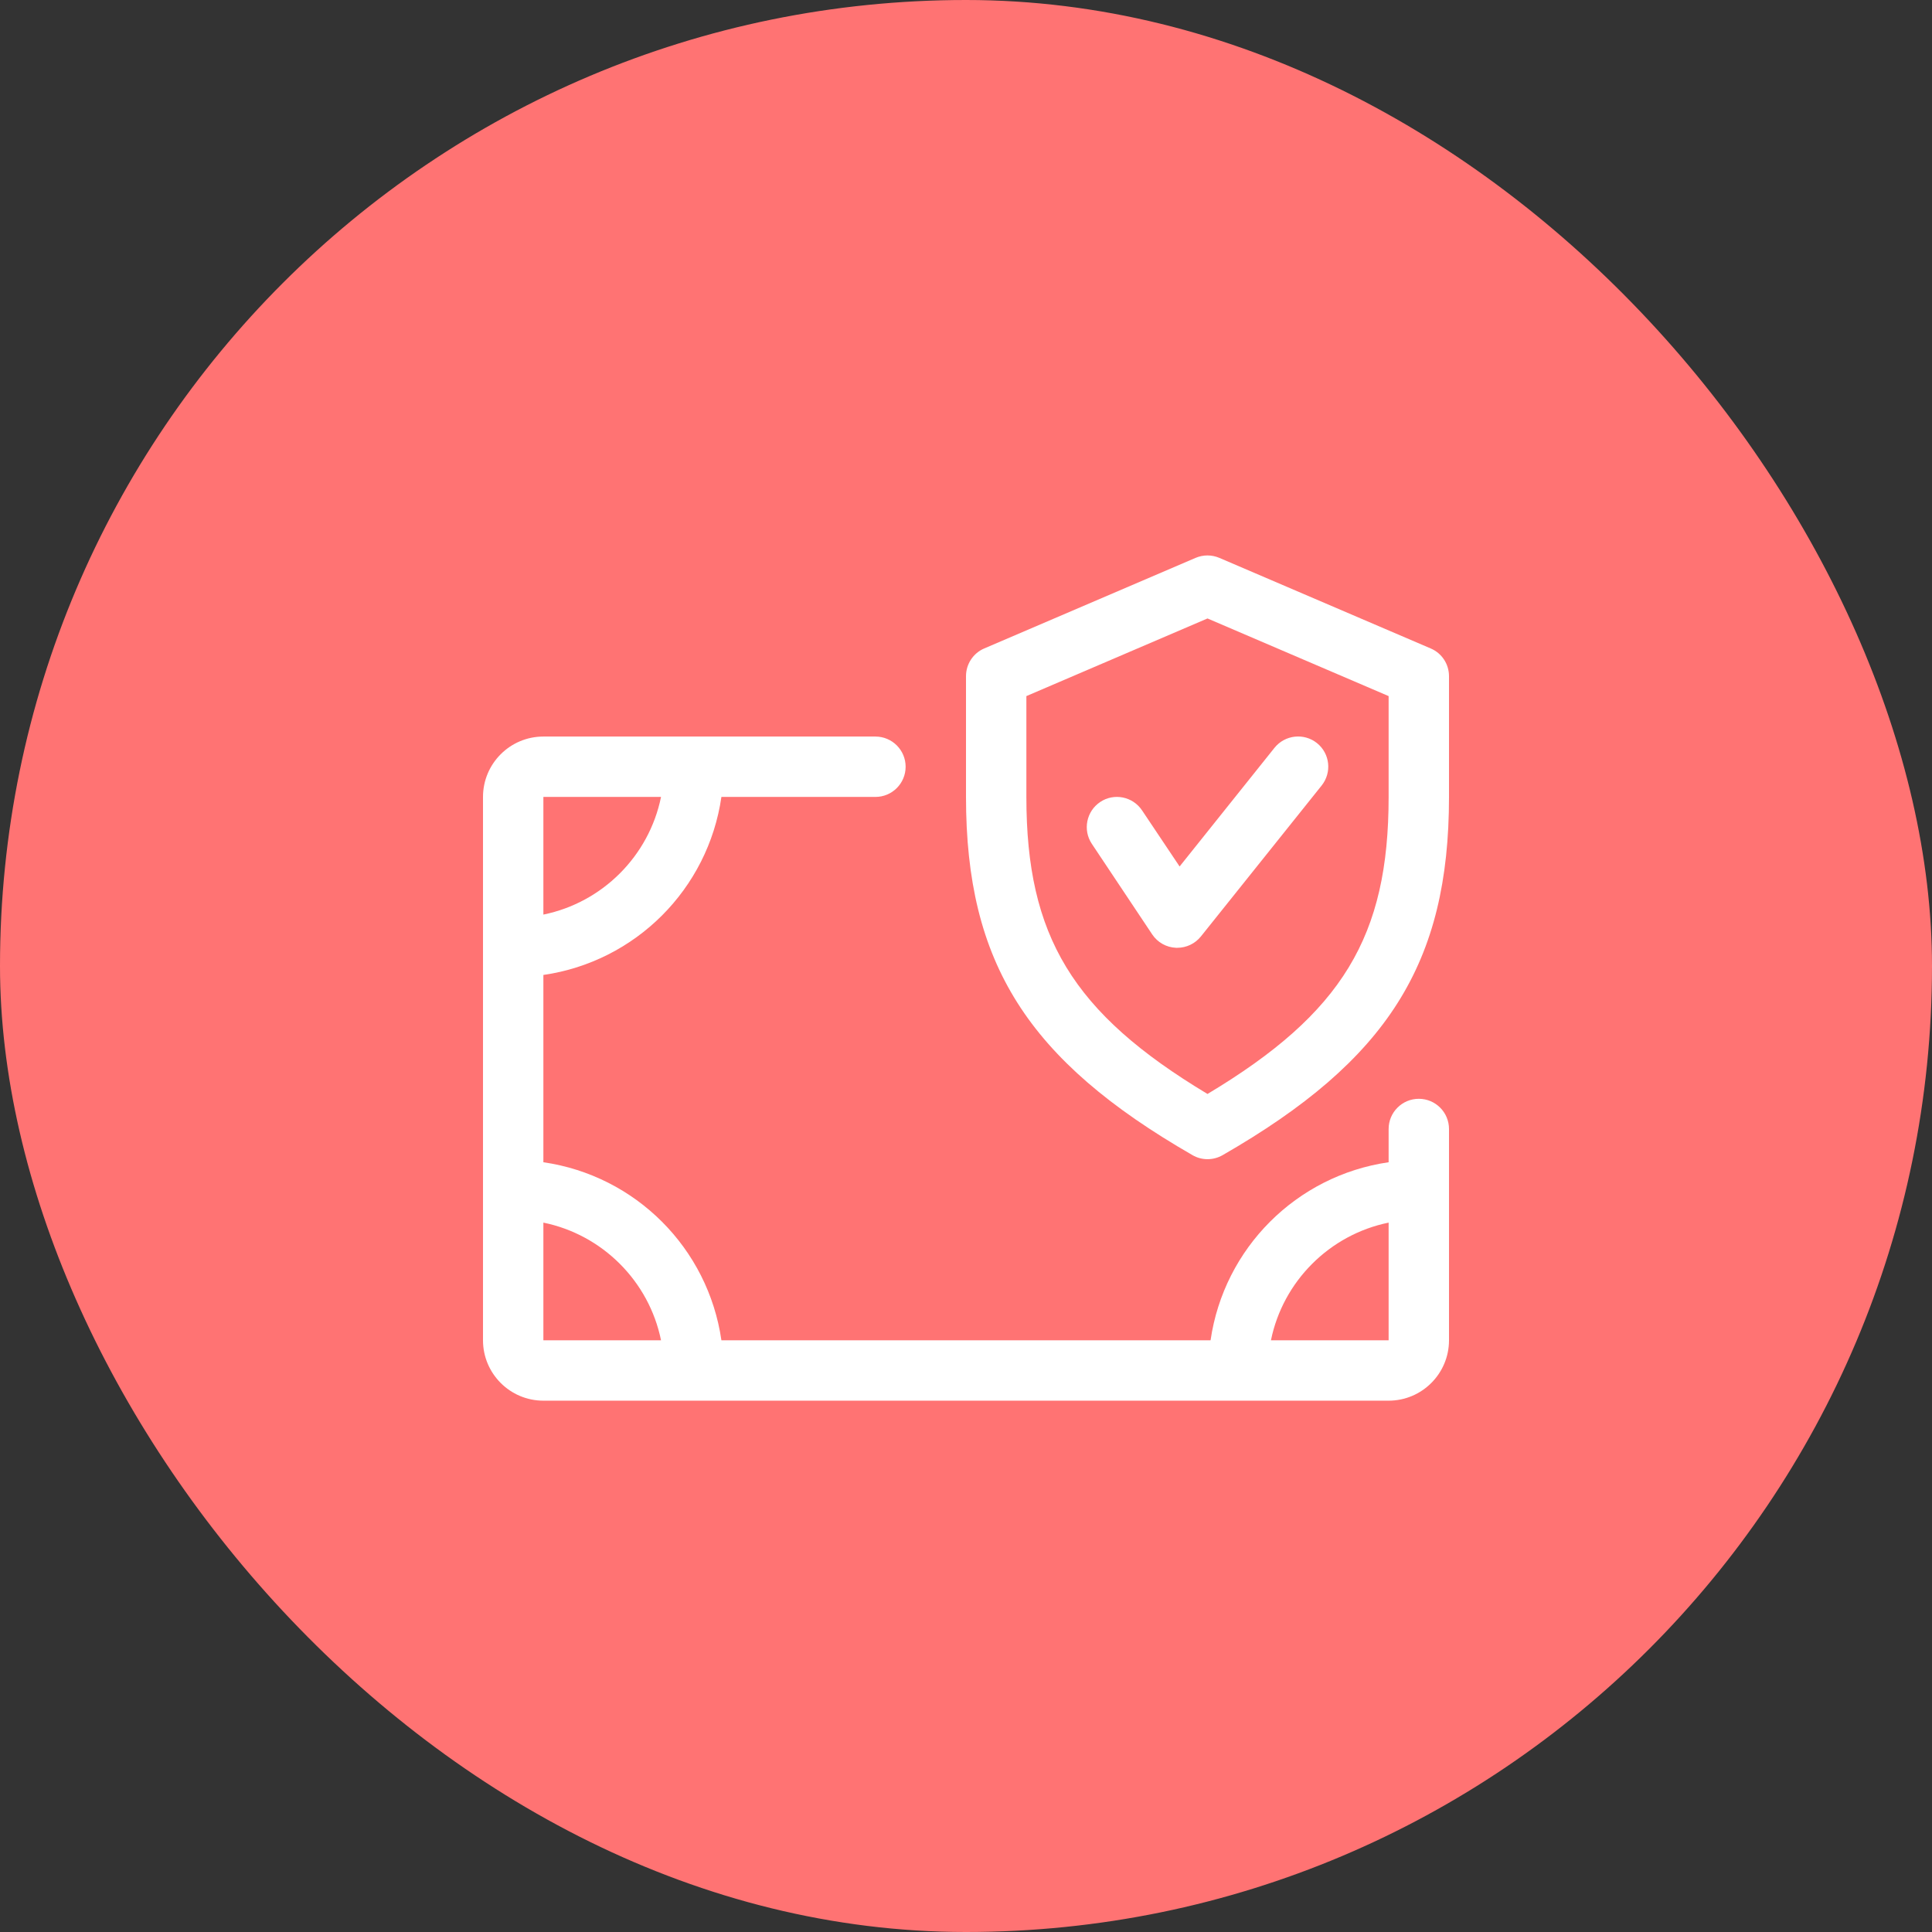 <?xml version="1.0" encoding="UTF-8"?>
<svg width="80px" height="80px" viewBox="0 0 80 80" version="1.1" xmlns="http://www.w3.org/2000/svg" xmlns:xlink="http://www.w3.org/1999/xlink">
    <rect x="0" y="0" width="80" height="80" fill="#333333" stroke="none"/>
    <!-- Generator: Sketch 52.6 (67491) - http://www.bohemiancoding.com/sketch -->
    <title>ic-其它</title>
    <desc>Created with Sketch.</desc>
    <g id="PC切图文稿" stroke="none" stroke-width="1" fill="none" fill-rule="evenodd">
        <g id="公司金融" transform="translate(-1202, -3077)">
            <g id="分组-9" transform="translate(0, 2706)">
                <g id="分组-7-copy-2" transform="translate(1172, 349)">
                    <g id="ic-其它" transform="translate(30, 22)">
                        <g id="分组-16">
                            <rect id="矩形" fill="#FF7373" x="0" y="0" width="80" height="80" rx="40"></rect>
                            <path d="M58.75,45.499 C58.06,45.499 57.5,46.059 57.5,46.749 L57.5,48.126 C53.682,48.679 50.68,51.684 50.127,55.499 L29.872,55.499 C29.32,51.681 26.317,48.679 22.5,48.126 L22.5,40.371 C26.317,39.819 29.32,36.816 29.872,32.999 L36.25,32.999 C36.94,32.999 37.5,32.439 37.5,31.749 C37.5,31.059 36.94,30.499 36.25,30.499 L22.5,30.499 C21.12,30.499 20,31.621 20,32.999 L20,55.499 C20,56.876 21.12,57.999 22.5,57.999 L57.5,57.999 C58.88,57.999 60,56.876 60,55.499 L60,46.749 C60,46.059 59.44,45.499 58.75,45.499 Z M22.5,32.999 L27.372,32.999 C26.875,35.444 24.945,37.374 22.5,37.871 L22.5,32.999 Z M22.5,55.499 L22.5,50.626 C24.945,51.124 26.875,53.054 27.372,55.499 L22.5,55.499 Z M57.5,55.499 L52.627,55.499 C53.125,53.054 55.055,51.124 57.5,50.626 L57.5,55.499 Z M59.242,26.851 C59.703,27.046 60,27.499 60,27.999 L60,32.999 C60,39.886 57.458,43.906 50.623,47.834 C50.43,47.944 50.215,47.999 50,47.999 C49.785,47.999 49.57,47.944 49.377,47.831 C42.542,43.896 40,39.876 40,32.999 L40,27.999 C40,27.499 40.297,27.046 40.755,26.851 L49.505,23.101 C49.822,22.966 50.175,22.966 50.492,23.101 L59.242,26.851 Z M57.5,32.999 L57.5,28.824 L50,25.609 L42.5,28.824 L42.5,32.999 C42.5,38.764 44.41,41.941 50,45.299 C55.59,41.951 57.5,38.771 57.5,32.999 Z M54.532,30.769 C55.072,31.201 55.157,31.986 54.727,32.526 L49.727,38.776 C49.487,39.074 49.127,39.246 48.75,39.246 C48.735,39.246 48.715,39.246 48.697,39.246 C48.297,39.229 47.932,39.024 47.71,38.691 L45.21,34.941 C44.828,34.366 44.985,33.591 45.557,33.209 C46.125,32.826 46.905,32.979 47.29,33.556 L48.845,35.879 L52.775,30.964 C53.208,30.426 53.995,30.341 54.532,30.769 Z" id="money-3" fill="#FFFFFF" fill-rule="nonzero"></path>
                        </g>
                    </g>
                </g>
            </g>
        </g>
    </g>
</svg>